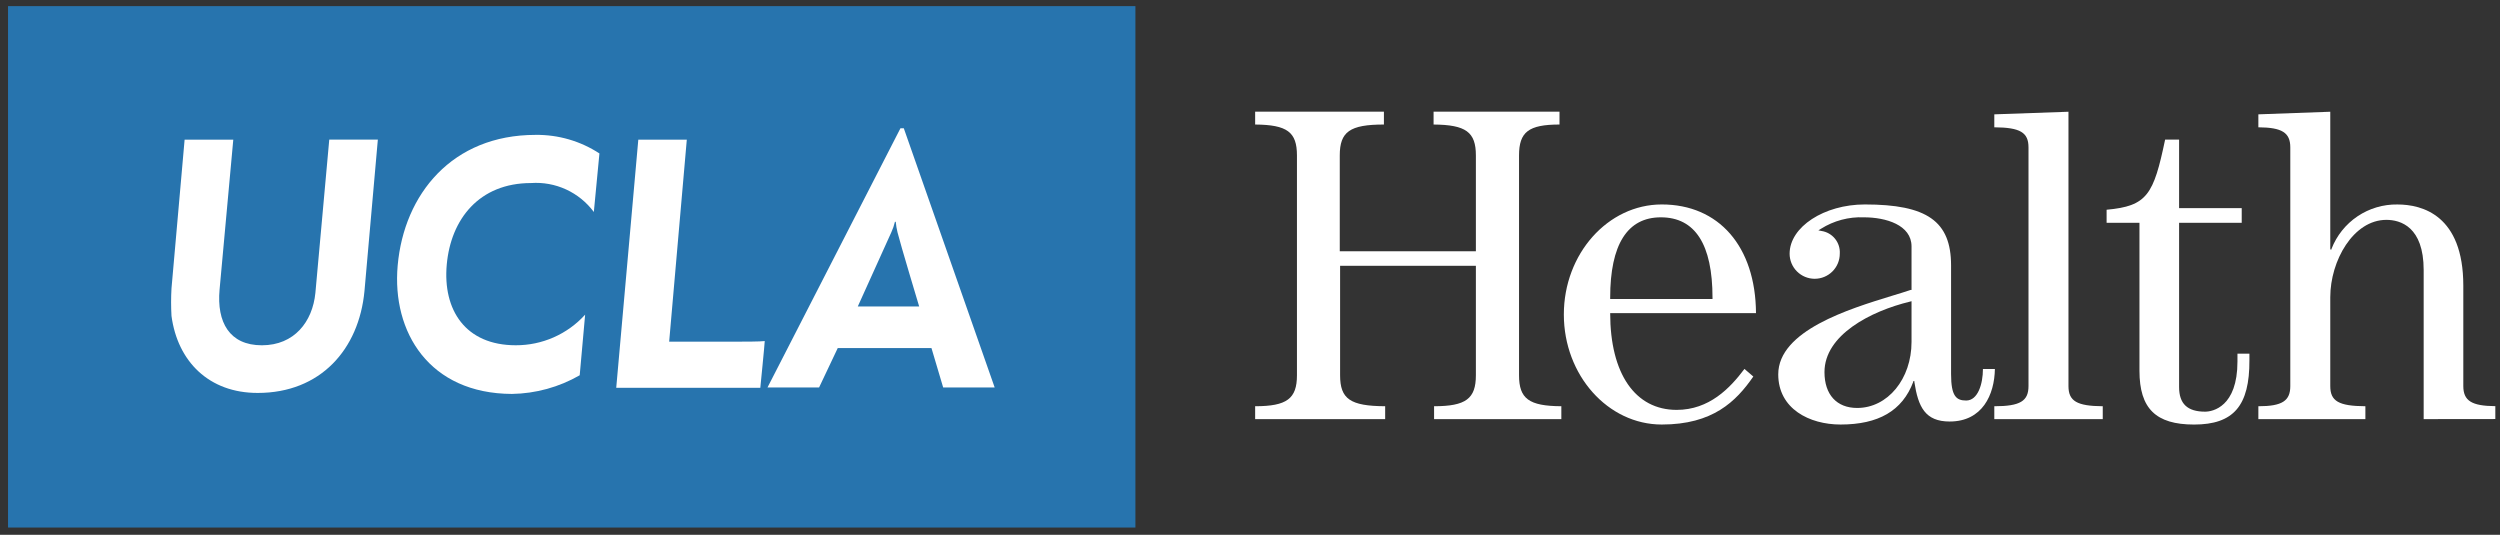 <svg width="201" height="43" viewBox="0 0 201 43" fill="none" xmlns="http://www.w3.org/2000/svg">
<rect x="0" y="0" width="201" height="43" fill="#333333" stroke="none"/>
<g clip-path="url(#clip0_2952_54031)">
<path d="M91.287 0.492H0.645V42.415H91.287V0.492Z" fill="#2774AE"/>
<path d="M13.788 25.401C13.746 24.664 13.746 23.926 13.788 23.189L14.843 11.229H18.756L17.653 23.29C17.418 25.905 18.446 27.761 21.055 27.761C23.663 27.761 25.129 25.865 25.357 23.552L26.473 11.223H30.379L29.304 23.397C28.86 28.103 25.754 31.592 20.725 31.592C16.806 31.599 14.278 29.065 13.788 25.401Z" fill="white"/>
<path d="M31.973 21.346C32.483 15.611 36.356 10.845 43.051 10.845C44.876 10.819 46.667 11.339 48.194 12.337L47.744 17.043C47.166 16.262 46.4 15.64 45.517 15.233C44.635 14.827 43.664 14.649 42.695 14.717C38.534 14.717 36.248 17.614 35.919 21.271C35.589 24.929 37.425 27.759 41.465 27.759C42.516 27.763 43.555 27.546 44.517 27.122C45.478 26.698 46.339 26.077 47.045 25.298L46.608 30.172C44.947 31.127 43.071 31.643 41.156 31.672C34.527 31.645 31.495 26.724 31.973 21.346Z" fill="white"/>
<path d="M51.32 11.227H55.219L53.801 27.469H59.394C59.791 27.469 61.122 27.469 61.485 27.422C61.485 27.623 61.129 31.18 61.129 31.18H49.545L51.32 11.227Z" fill="white"/>
<path d="M72.665 10.312H72.396L61.706 31.153H65.854L67.354 27.986H74.89L75.831 31.153H79.972L72.665 10.312ZM71.663 18.675C71.787 18.406 71.884 18.124 71.952 17.835H72.019C72.044 18.121 72.091 18.404 72.16 18.682C72.382 19.59 73.901 24.639 73.901 24.639H68.967C68.967 24.639 71.602 18.803 71.663 18.675Z" fill="white"/>
<path d="M115.3 33.696V32.661C117.855 32.661 118.661 32.056 118.661 30.173V21.373H107.744V30.173C107.744 32.076 108.557 32.647 111.367 32.661V33.696H100.914V32.661C103.461 32.661 104.275 32.056 104.275 30.173V12.499C104.275 10.617 103.495 10.032 100.914 10.012V8.977H111.267V10.012C108.517 10.012 107.717 10.597 107.717 12.499V20.203H118.661V12.499C118.661 10.617 117.861 10.032 115.26 10.012V8.977H125.384V10.012C122.89 10.012 122.13 10.617 122.13 12.499V30.173C122.13 32.056 122.924 32.647 125.532 32.661V33.696H115.3Z" fill="white"/>
<path d="M133.606 34.132C129.27 34.132 125.733 30.159 125.733 25.285C125.733 20.411 129.27 16.438 133.606 16.438C138.184 16.438 141.149 19.799 141.182 25.177H129.458C129.458 30.058 131.475 32.955 134.802 32.955C137.417 32.955 139.091 31.214 140.254 29.661L140.967 30.273C139.575 32.283 137.707 34.132 133.606 34.132ZM133.532 17.473C130.843 17.473 129.458 19.651 129.458 23.94V24.041H137.686V23.94C137.686 19.651 136.288 17.473 133.532 17.473Z" fill="white"/>
<path d="M147.979 34.132C145.485 34.132 142.971 32.874 142.971 30.098C142.971 26.582 148.685 24.834 152.107 23.785C152.678 23.611 153.196 23.456 153.619 23.308H153.687V19.812C153.687 18.085 151.623 17.473 149.861 17.473C148.643 17.422 147.438 17.743 146.406 18.394L146.198 18.521L146.44 18.569C146.871 18.632 147.262 18.855 147.536 19.194C147.81 19.533 147.947 19.962 147.919 20.397C147.919 20.932 147.706 21.445 147.328 21.823C146.95 22.201 146.437 22.414 145.902 22.414C145.367 22.414 144.854 22.201 144.476 21.823C144.097 21.445 143.885 20.932 143.885 20.397C143.885 18.246 146.661 16.438 149.935 16.438C154.924 16.438 156.866 17.782 156.866 21.338V30.078C156.866 31.866 157.29 32.202 158.083 32.202C159.024 32.202 159.428 30.858 159.428 29.668H160.389C160.356 31.732 159.388 33.89 156.752 33.89C154.789 33.89 154.224 32.727 153.915 30.716V30.636H153.828V30.696C152.947 33.042 151.011 34.132 147.979 34.132ZM153.566 24.249C150.393 25.016 146.688 26.938 146.688 29.916C146.688 31.725 147.67 32.8 149.317 32.8C151.771 32.8 153.687 30.468 153.687 27.49V24.216L153.566 24.249Z" fill="white"/>
<path d="M160.342 33.697V32.662C162.426 32.662 163.091 32.245 163.091 31.041V11.848C163.091 10.645 162.419 10.248 160.342 10.235V9.193L166.305 8.984V31.041C166.305 32.245 166.977 32.648 169.061 32.662V33.697H160.342Z" fill="white"/>
<path d="M176.403 34.134C173.324 34.134 172.013 32.843 172.013 29.811V17.912H169.371V16.863C172.651 16.567 173.149 15.639 174.076 11.223H175.199V16.735H180.234V17.912H175.199V31.122C175.199 32.466 175.871 33.098 177.29 33.098C177.902 33.098 179.892 32.708 179.892 29.065V28.433H180.853V28.95C180.873 32.628 179.576 34.134 176.403 34.134Z" fill="white"/>
<path d="M194.863 33.697V21.71C194.863 18.221 192.987 17.677 191.865 17.677C189.209 17.677 187.354 20.957 187.354 23.895V31.041C187.354 32.252 188.026 32.648 190.177 32.662V33.697H181.572V32.662C183.488 32.662 184.14 32.231 184.14 31.041V11.848C184.14 10.658 183.468 10.248 181.572 10.235V9.193L187.354 8.984V20.057H187.455V20.003C187.869 18.939 188.598 18.028 189.545 17.391C190.492 16.754 191.611 16.422 192.752 16.44C194.729 16.44 198.05 17.287 198.05 22.968V31.035C198.05 32.225 198.722 32.642 200.624 32.655V33.69L194.863 33.697Z" fill="white"/>
</g>
<defs>
<clipPath id="clip0_2952_54031">
<rect width="200" height="41.923" fill="white" transform="translate(0.645 0.492)"/>
</clipPath>
</defs>
</svg>
